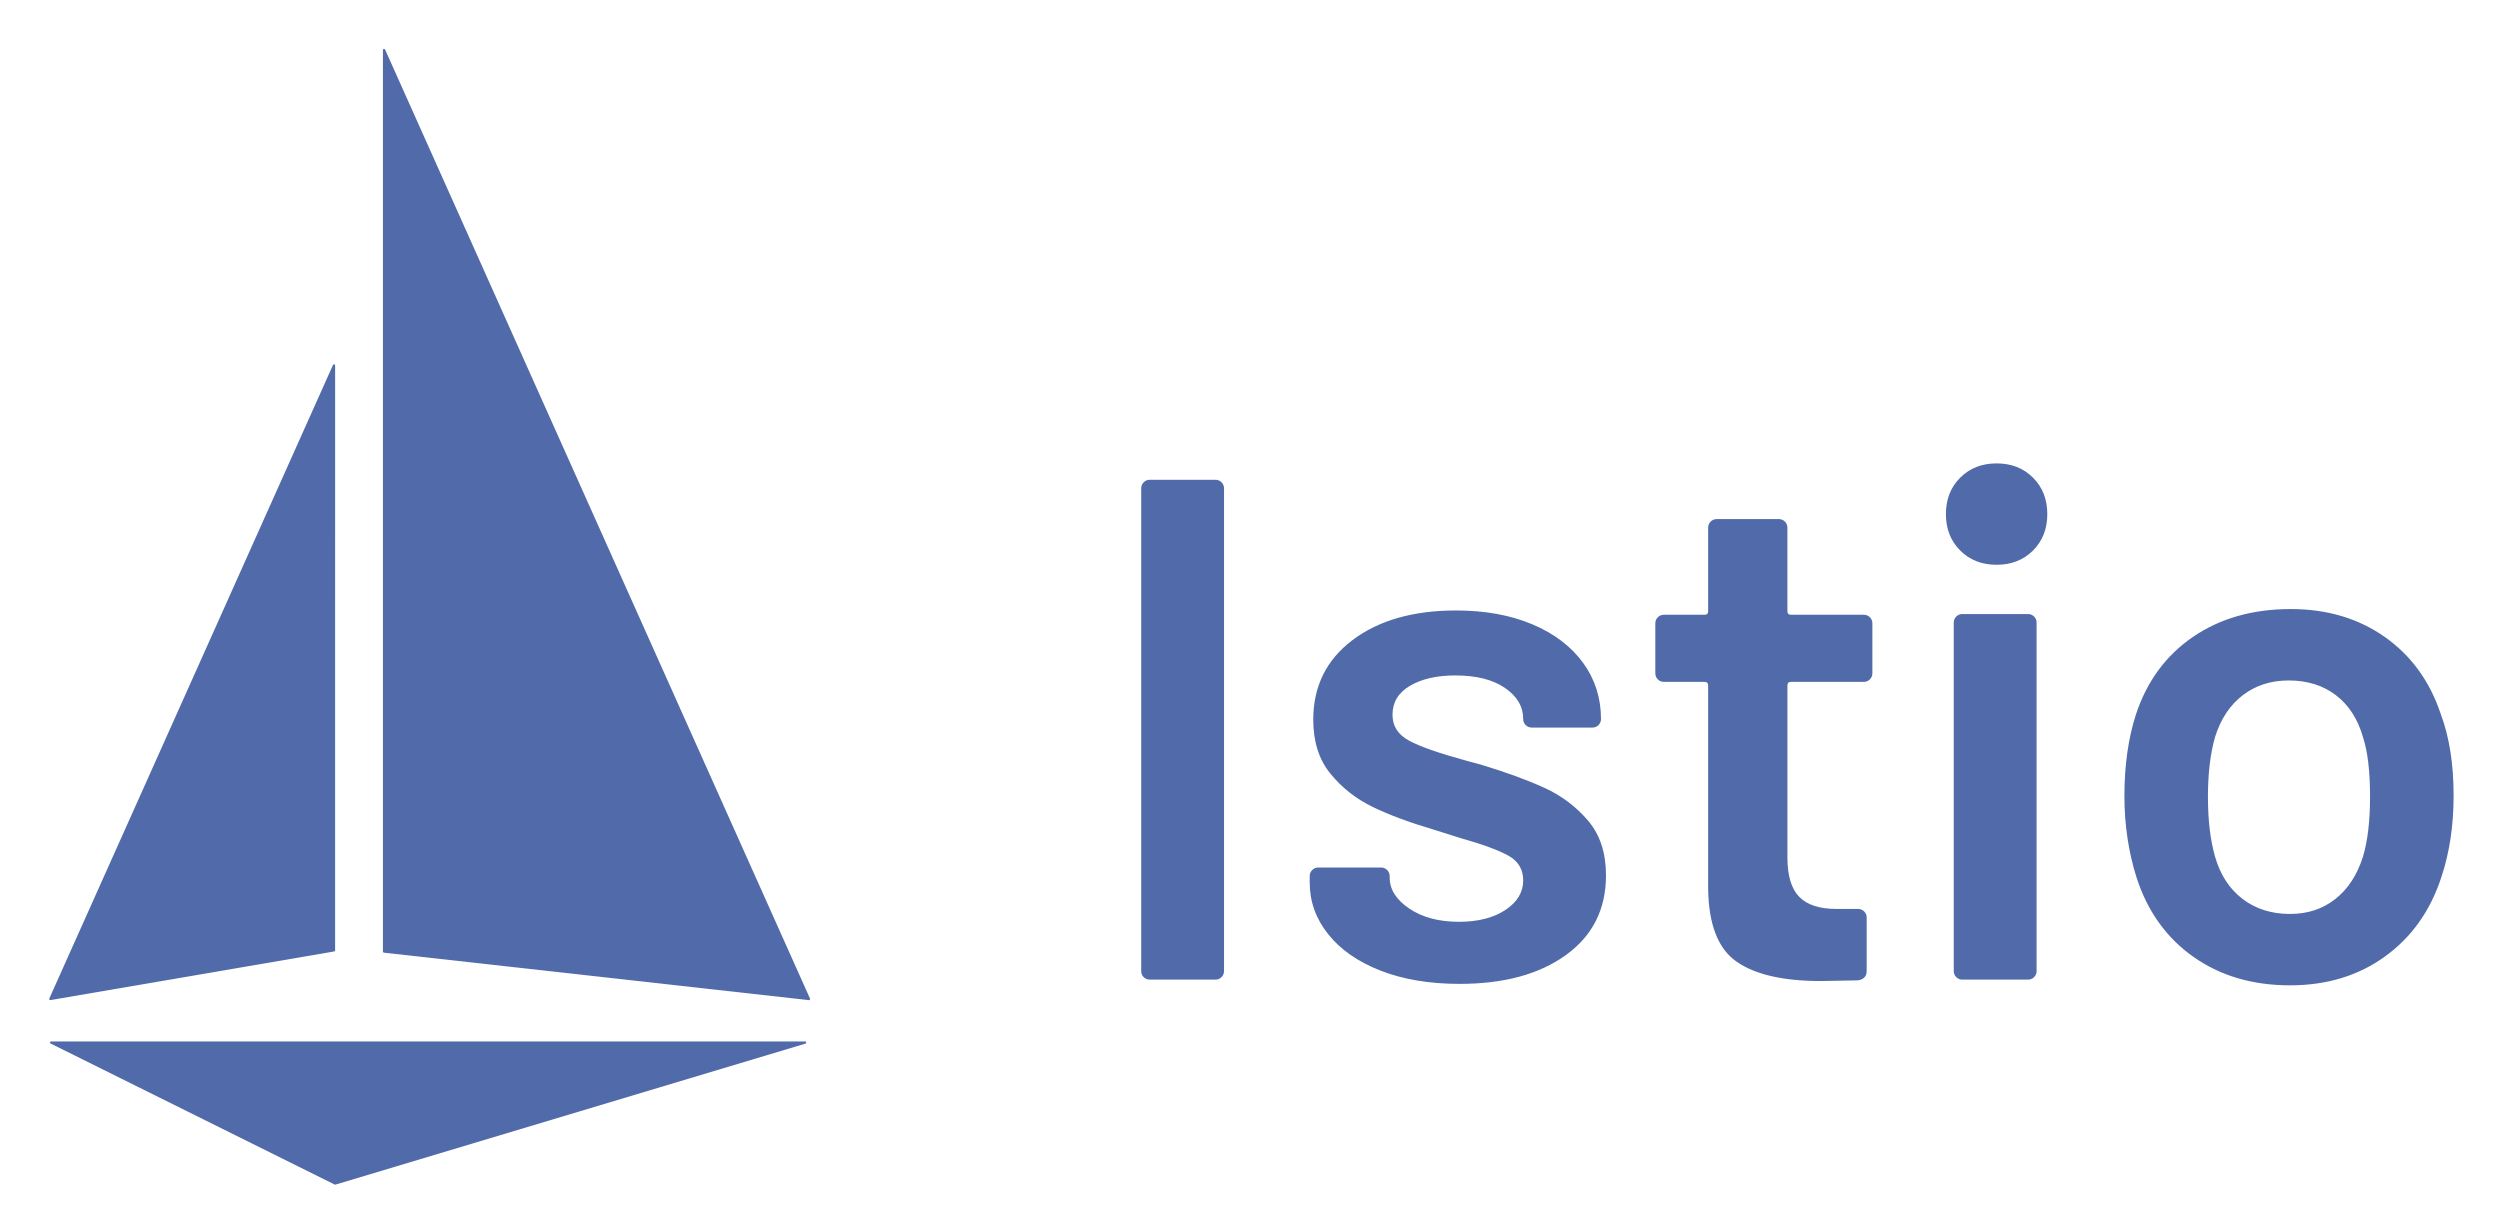 <svg xmlns="http://www.w3.org/2000/svg" role="img" viewBox="-0.04 -0.16 132.08 65.08"><title>Istio (Wasm) logo</title><defs><style>.cls-1{fill:#516baa}</style></defs><path d="M17.665 34.483v15.565a.059.059 0 0 1-.049.059l-14.987 2.569a.06.06 0 0 1-.064-.083l14.987-33.47a.06.06 0 0 1 .114.025l-.001 15.335zm2.526-8.97v24.6a.06.06 0 0 0 .053.059l22.449 2.507a.06.06 0 0 0 .061-.084l-22.449-50.137a.06.06 0 0 0-.114.024v23.031zm22.33 29.461l-24.833 7.45a.062.062 0 0 1-.043 0l-15.006-7.45a.059.059 0 0 1 .026-.113h39.839a.06.06 0 0 1 .017.113z" class="cls-1"/><path d="M60.384 51.464c-.089-.088-.132-.194-.132-.321V25.641c0-.125.043-.232.132-.321.088-.087.194-.132.32-.132h3.471c.126 0 .232.044.321.132.088.089.132.195.132.321v25.501c0 .127-.044.233-.132.321-.089.088-.195.132-.321.132h-3.471c-.126 0-.232-.044-.32-.132zm12.523-.34c-1.194-.465-2.119-1.106-2.772-1.924-.654-.817-.981-1.729-.981-2.735v-.339c0-.126.044-.232.133-.321.088-.088.194-.132.32-.132h3.319c.126 0 .232.044.321.132.088.089.132.195.132.321v.075c0 .629.346 1.176 1.037 1.641.691.466 1.565.698 2.622.698 1.006 0 1.823-.207 2.452-.622s.943-.938.943-1.566c0-.578-.259-1.012-.773-1.301-.516-.289-1.353-.598-2.509-.925l-1.434-.452c-1.282-.378-2.364-.779-3.244-1.207-.881-.428-1.622-1.013-2.226-1.755-.604-.741-.905-1.69-.905-2.848 0-1.761.691-3.163 2.074-4.207 1.383-1.043 3.207-1.565 5.471-1.565 1.533 0 2.879.245 4.036.735 1.156.491 2.05 1.169 2.679 2.038.628.867.942 1.854.942 2.961 0 .126-.044.232-.132.32-.088.089-.195.133-.32.133h-3.207c-.126 0-.232-.044-.32-.133-.089-.088-.132-.194-.132-.32 0-.653-.321-1.2-.962-1.641-.642-.44-1.516-.66-2.622-.66-.98 0-1.779.183-2.396.547s-.924.874-.924 1.527c0 .604.295 1.063.886 1.377.591.315 1.578.66 2.962 1.038l.83.226c1.332.403 2.452.812 3.357 1.227s1.672.994 2.301 1.735c.629.742.943 1.704.943 2.885 0 1.786-.704 3.188-2.112 4.206-1.409 1.019-3.282 1.528-5.621 1.528-1.585 0-2.975-.232-4.169-.698zm25.843-15.391c-.089.089-.195.132-.321.132h-3.848c-.126 0-.188.063-.188.188v9.091c0 .956.207 1.647.622 2.075s1.075.642 1.98.642h1.132c.126 0 .232.044.321.132.087.088.132.195.132.32v2.829c0 .277-.151.44-.453.491l-1.962.037c-1.986 0-3.471-.339-4.451-1.019-.98-.679-1.484-1.962-1.509-3.848V36.053c0-.125-.063-.188-.188-.188h-2.15c-.126 0-.233-.043-.321-.132-.088-.088-.132-.194-.132-.32V32.771c0-.125.044-.232.132-.32.088-.088.195-.132.321-.132h2.15c.125 0 .188-.062.188-.188v-4.414c0-.125.044-.232.132-.32.088-.088.194-.132.32-.132h3.282c.126 0 .232.044.321.132.088.088.132.195.132.32v4.414c0 .126.062.188.188.188h3.848c.126 0 .232.044.321.132.088.088.132.195.132.32v2.641c0 .126-.044.232-.132.32zm4.771-6.809c-.504-.503-.755-1.144-.755-1.924 0-.779.251-1.421.755-1.924.502-.502 1.144-.754 1.924-.754.779 0 1.42.252 1.924.754.503.503.754 1.145.754 1.924 0 .78-.251 1.421-.754 1.924-.504.503-1.145.754-1.924.754-.78 0-1.422-.251-1.924-.754zm-.208 22.54c-.088-.088-.132-.194-.132-.321V32.734c0-.125.044-.232.132-.321.088-.088.194-.132.32-.132h3.471c.126 0 .232.044.321.132.088.088.132.195.132.321v18.409c0 .127-.044.233-.132.321-.089.088-.195.132-.321.132h-3.471c-.126 0-.232-.044-.32-.132zm12.524-1.075c-1.421-1.006-2.421-2.401-2.999-4.188-.428-1.358-.641-2.792-.641-4.3 0-1.609.2-3.043.604-4.301.578-1.76 1.584-3.131 3.018-4.112 1.434-.98 3.156-1.471 5.168-1.471 1.911 0 3.565.49 4.961 1.471 1.396.981 2.383 2.34 2.962 4.075.452 1.207.679 2.641.679 4.3 0 1.585-.214 3.018-.642 4.3-.578 1.786-1.571 3.188-2.979 4.207-1.409 1.019-3.081 1.527-5.018 1.527-1.987 0-3.691-.503-5.112-1.509zm7.508-3.056c.666-.528 1.15-1.27 1.452-2.226.251-.83.377-1.886.377-3.168 0-1.358-.126-2.415-.377-3.169-.277-.956-.755-1.691-1.434-2.207s-1.509-.773-2.489-.773c-.932 0-1.735.258-2.415.773-.679.516-1.169 1.251-1.471 2.207-.252.881-.378 1.937-.378 3.169s.126 2.288.378 3.168c.276.956.76 1.697 1.452 2.226.691.528 1.527.792 2.509.792.93 0 1.729-.264 2.396-.792z" class="cls-1"/></svg>